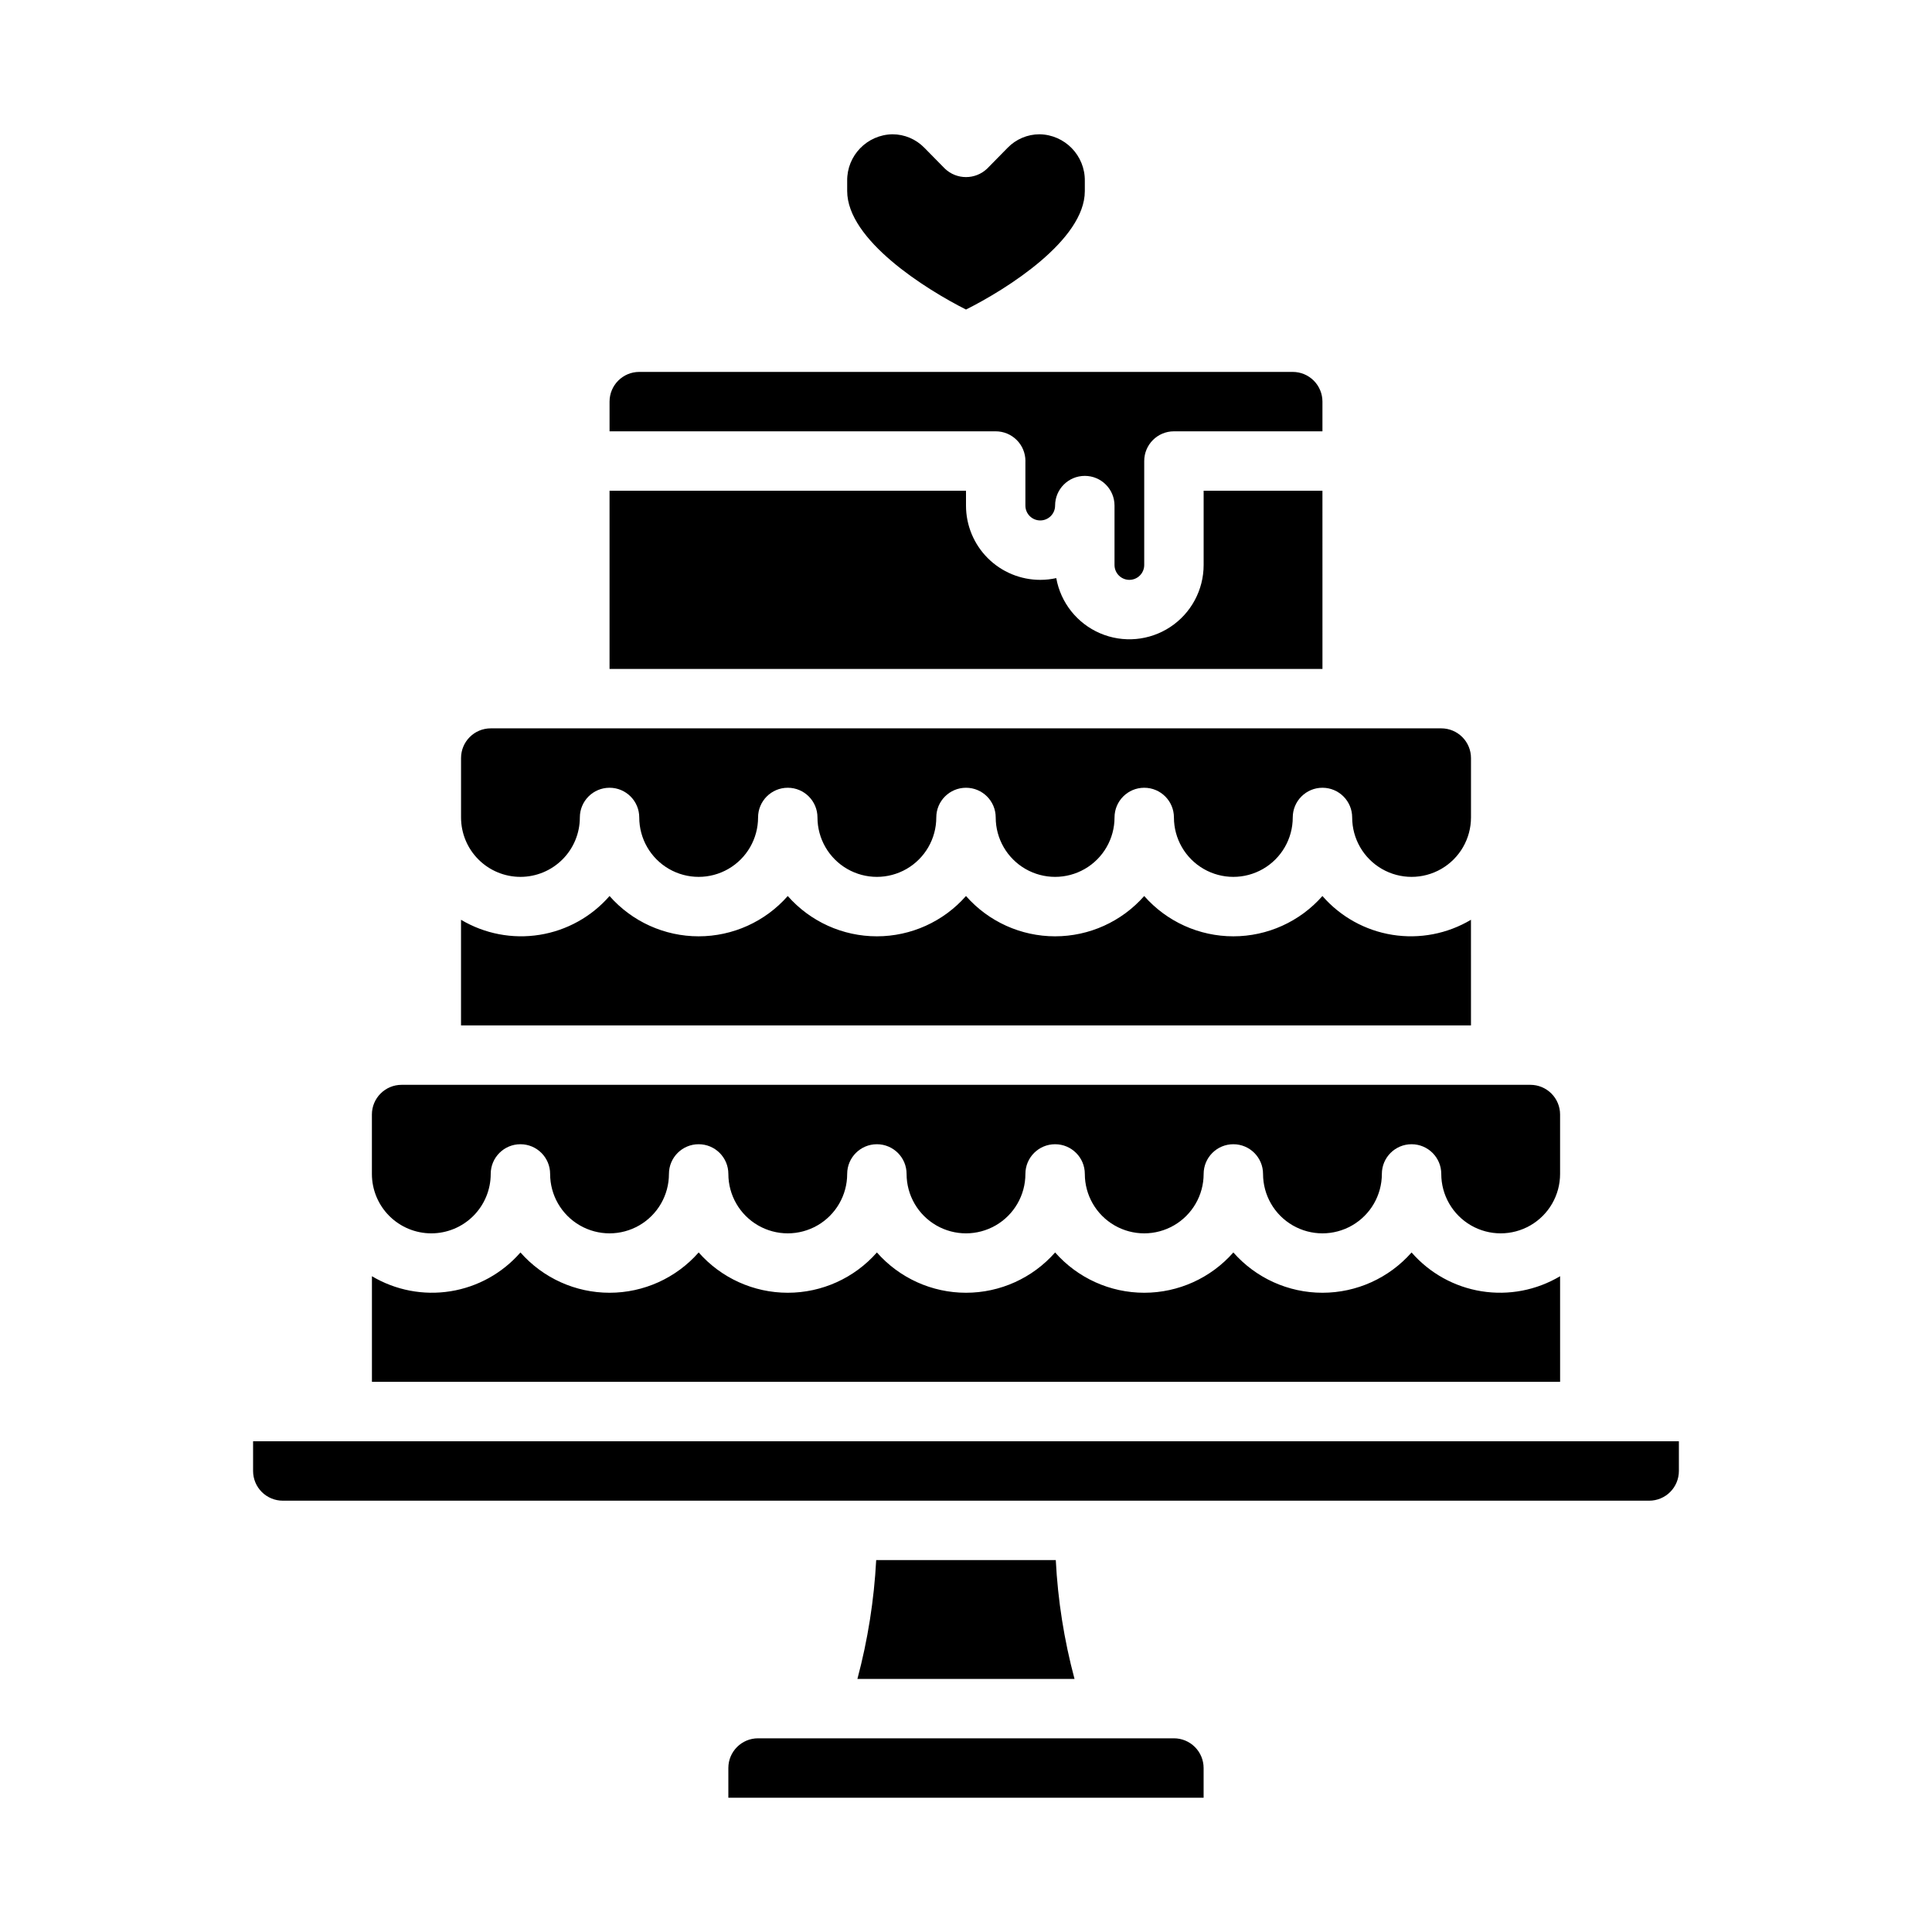 <?xml version="1.0" encoding="UTF-8"?>
<!-- Uploaded to: SVG Repo, www.svgrepo.com, Generator: SVG Repo Mixer Tools -->
<svg fill="#000000" width="800px" height="800px" version="1.1" viewBox="144 144 512 512" xmlns="http://www.w3.org/2000/svg">
 <g>
  <path d="m533.82 387.75c-6.262 3.727-13.629 5.141-20.824 3.988-7.191-1.148-13.754-4.789-18.539-10.285-5.969 6.789-14.574 10.68-23.613 10.68-9.043 0-17.645-3.891-23.617-10.68-5.969 6.789-14.574 10.68-23.617 10.68-9.039 0-17.645-3.891-23.613-10.68-5.973 6.789-14.578 10.68-23.617 10.68-9.043 0-17.645-3.891-23.617-10.68-5.969 6.789-14.574 10.68-23.617 10.68-9.039 0-17.645-3.891-23.613-10.68-4.785 5.496-11.344 9.137-18.539 10.285-7.195 1.152-14.562-0.262-20.82-3.988v27.992h267.65z"/>
  <path d="m281.92 376.38c4.176 0 8.18-1.66 11.133-4.613 2.953-2.949 4.613-6.957 4.613-11.133 0-4.348 3.523-7.871 7.871-7.871s7.871 3.523 7.871 7.871c0 5.625 3 10.824 7.871 13.637s10.875 2.812 15.746 0c4.871-2.812 7.871-8.012 7.871-13.637 0-4.348 3.523-7.871 7.871-7.871s7.871 3.523 7.871 7.871c0 5.625 3.004 10.824 7.875 13.637 4.871 2.812 10.871 2.812 15.742 0s7.871-8.012 7.871-13.637c0-4.348 3.527-7.871 7.875-7.871s7.871 3.523 7.871 7.871c0 5.625 3 10.824 7.871 13.637 4.871 2.812 10.875 2.812 15.746 0 4.871-2.812 7.871-8.012 7.871-13.637 0-4.348 3.523-7.871 7.871-7.871 4.348 0 7.871 3.523 7.871 7.871 0 5.625 3 10.824 7.875 13.637 4.871 2.812 10.871 2.812 15.742 0s7.871-8.012 7.871-13.637c0-4.348 3.523-7.871 7.871-7.871 4.348 0 7.875 3.523 7.875 7.871 0 5.625 3 10.824 7.871 13.637 4.871 2.812 10.871 2.812 15.742 0 4.871-2.812 7.875-8.012 7.875-13.637v-15.742c0-2.09-0.832-4.09-2.309-5.566s-3.477-2.305-5.566-2.305h-251.9c-4.348 0-7.871 3.523-7.871 7.871v15.742c0 4.176 1.656 8.184 4.609 11.133 2.953 2.953 6.957 4.613 11.133 4.613z"/>
  <path d="m494.46 274.05h-31.484v19.68c0 6.617-3.324 12.797-8.852 16.438-5.523 3.644-12.512 4.266-18.594 1.656-6.082-2.613-10.445-8.105-11.609-14.621-1.395 0.309-2.816 0.465-4.242 0.465-5.219 0-10.227-2.074-13.918-5.766-3.691-3.691-5.762-8.695-5.762-13.918v-3.934h-94.465v47.23h188.93z"/>
  <path d="m415.74 266.18v11.809-0.004c0 2.176 1.762 3.938 3.938 3.938 2.172 0 3.934-1.762 3.934-3.938 0-4.348 3.527-7.871 7.875-7.871 4.348 0 7.871 3.523 7.871 7.871v15.746c0 2.172 1.762 3.938 3.934 3.938 2.176 0 3.938-1.766 3.938-3.938v-27.551c0-4.348 3.523-7.875 7.871-7.875h39.359v-7.871c0-2.086-0.828-4.09-2.305-5.566-1.477-1.477-3.477-2.305-5.566-2.305h-173.18c-4.348 0-7.871 3.523-7.871 7.871v7.871h102.34c2.086 0 4.09 0.832 5.566 2.309s2.305 3.477 2.305 5.566z"/>
  <path d="m400 226.03c10.707-5.352 31.488-18.398 31.488-31.379v-2.699c0.09-6.727-5.281-12.258-12.008-12.367-3.18 0.004-6.227 1.293-8.445 3.574l-5.414 5.512h-0.004c-3.137 3.012-8.094 3.012-11.23 0l-5.422-5.512h-0.004c-2.219-2.281-5.262-3.57-8.445-3.574-6.727 0.109-12.098 5.641-12.004 12.367v2.66c0 12.98 20.781 26.023 31.488 31.418z"/>
  <path d="m258.3 470.85c4.176 0 8.18-1.66 11.133-4.613s4.613-6.957 4.613-11.133c0-4.348 3.523-7.871 7.871-7.871 4.348 0 7.871 3.523 7.871 7.871 0 5.625 3 10.824 7.875 13.637 4.871 2.812 10.871 2.812 15.742 0s7.871-8.012 7.871-13.637c0-4.348 3.523-7.871 7.871-7.871 4.348 0 7.875 3.523 7.875 7.871 0 5.625 3 10.824 7.871 13.637 4.871 2.812 10.871 2.812 15.742 0 4.871-2.812 7.875-8.012 7.875-13.637 0-4.348 3.523-7.871 7.871-7.871 4.348 0 7.871 3.523 7.871 7.871 0 5.625 3 10.824 7.871 13.637s10.875 2.812 15.746 0 7.871-8.012 7.871-13.637c0-4.348 3.523-7.871 7.871-7.871 4.348 0 7.875 3.523 7.875 7.871 0 5.625 3 10.824 7.871 13.637s10.871 2.812 15.742 0c4.871-2.812 7.875-8.012 7.875-13.637 0-4.348 3.523-7.871 7.871-7.871s7.871 3.523 7.871 7.871c0 5.625 3 10.824 7.871 13.637s10.875 2.812 15.746 0c4.871-2.812 7.871-8.012 7.871-13.637 0-4.348 3.523-7.871 7.871-7.871s7.871 3.523 7.871 7.871c0 5.625 3.004 10.824 7.875 13.637 4.871 2.812 10.871 2.812 15.742 0s7.871-8.012 7.871-13.637v-15.742c0-2.09-0.828-4.09-2.305-5.566-1.477-1.477-3.477-2.305-5.566-2.305h-299.14c-4.348 0-7.871 3.523-7.871 7.871v15.742c0 4.176 1.656 8.18 4.609 11.133s6.957 4.613 11.133 4.613z"/>
  <path d="m565.31 525.95h-354.24v7.875c0 2.086 0.828 4.09 2.305 5.566s3.481 2.305 5.566 2.305h362.11c2.09 0 4.09-0.828 5.566-2.305 1.477-1.477 2.305-3.481 2.305-5.566v-7.875z"/>
  <path d="m376.2 557.44c-0.562 10.641-2.231 21.195-4.977 31.488h57.535c-2.758-10.293-4.422-20.844-4.965-31.488z"/>
  <path d="m557.44 482.21c-6.258 3.727-13.625 5.141-20.82 3.988-7.195-1.148-13.754-4.793-18.539-10.285-5.969 6.789-14.574 10.68-23.617 10.68-9.039 0-17.645-3.891-23.613-10.68-5.973 6.789-14.574 10.68-23.617 10.68s-17.645-3.891-23.617-10.68c-5.969 6.789-14.574 10.68-23.613 10.68-9.043 0-17.648-3.891-23.617-10.68-5.973 6.789-14.574 10.68-23.617 10.68-9.039 0-17.645-3.891-23.617-10.68-5.969 6.789-14.574 10.68-23.613 10.68-9.043 0-17.645-3.891-23.617-10.68-4.781 5.492-11.344 9.137-18.539 10.285-7.191 1.152-14.562-0.262-20.82-3.988v27.992h314.88z"/>
  <path d="m455.1 604.67h-110.21c-4.348 0-7.871 3.523-7.871 7.871v7.871h125.95v-7.871c0-2.086-0.832-4.09-2.309-5.566-1.477-1.477-3.477-2.305-5.566-2.305z"/>
 </g>
</svg>